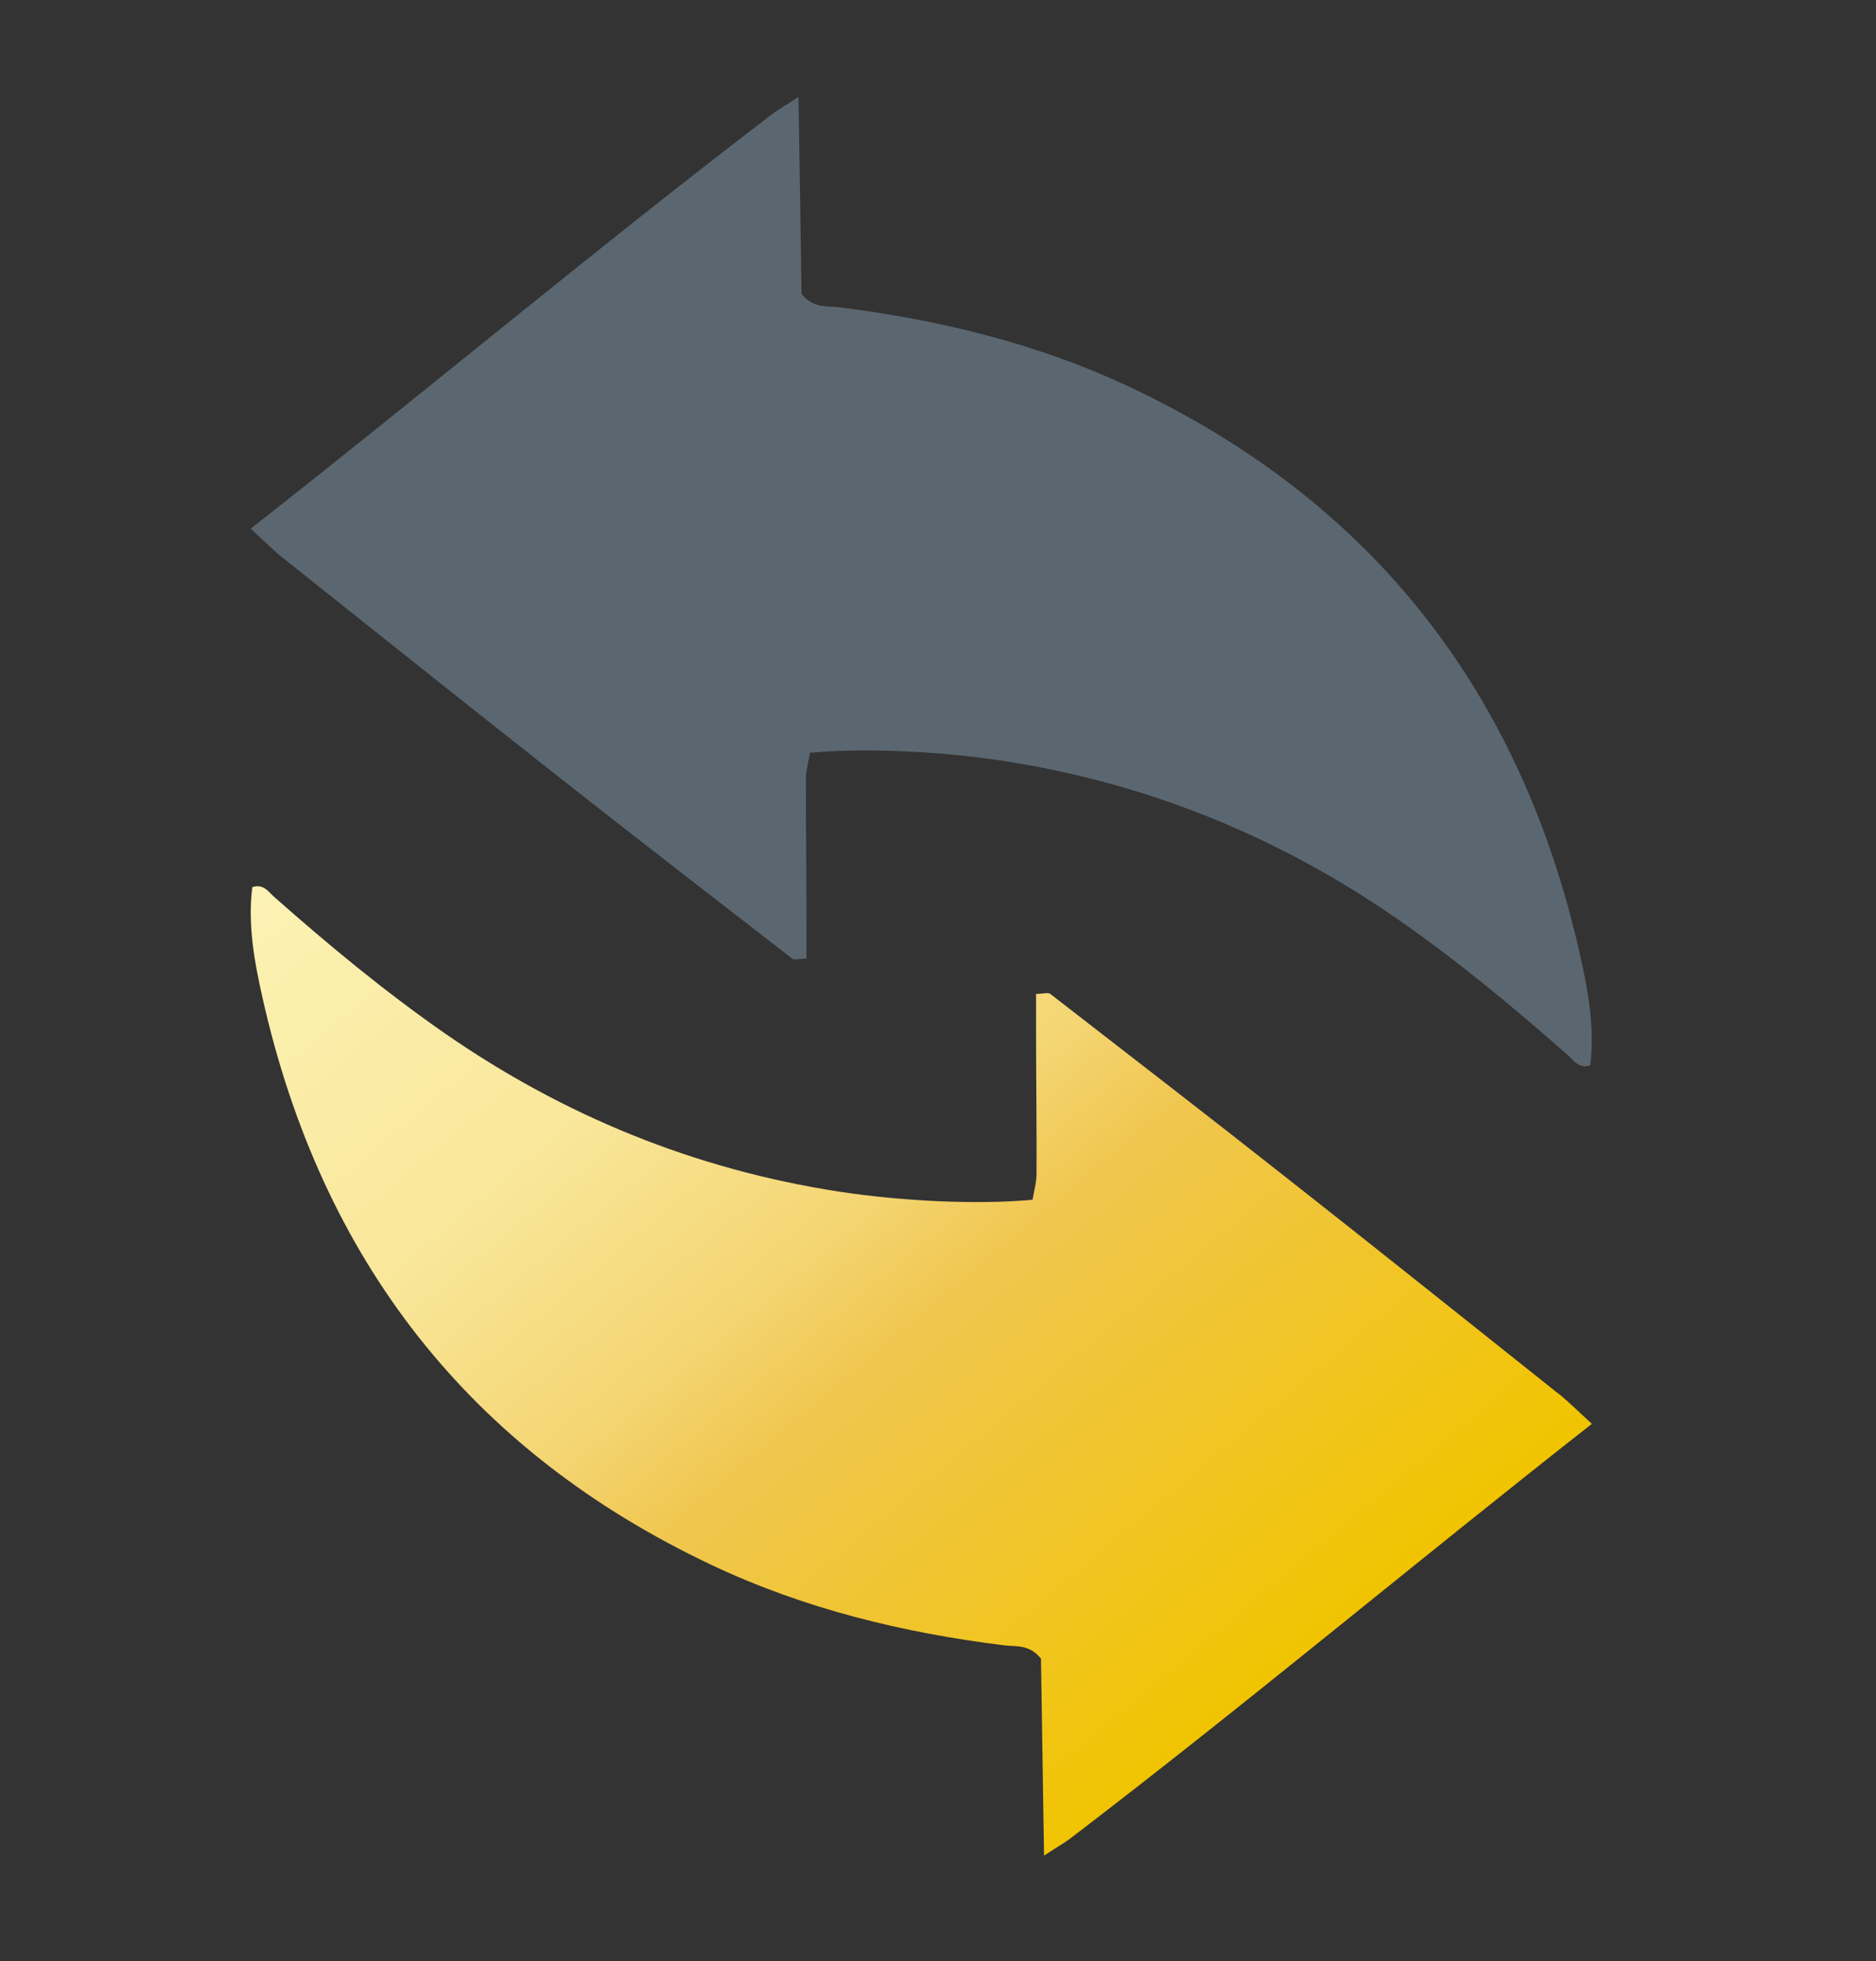 <?xml version="1.0" encoding="UTF-8"?>
<svg id="Ebene_1" xmlns="http://www.w3.org/2000/svg" xmlns:xlink="http://www.w3.org/1999/xlink" version="1.1" viewBox="0 0 801.6 837.6">
  <rect x="0" y="0" width="801.6" height="837.6" fill="#333333" stroke="none"/>
  <!-- Generator: Adobe Illustrator 29.8.1, SVG Export Plug-In . SVG Version: 2.1.1 Build 2)  -->
  <defs>
    <style>
      .st0 {
        fill: #5b6770;
      }

      .st0, .st1 {
        fill-rule: evenodd;
      }

      .st1 {
        fill: url(#AM_Gelb_Verlauf);
      }
    </style>
    <linearGradient id="AM_Gelb_Verlauf" data-name="AM Gelb Verlauf" x1="192.8" y1="307.6" x2="542.1" y2="723.9" gradientUnits="userSpaceOnUse">
      <stop offset="0" stop-color="#fef7be"/>
      <stop offset="0" stop-color="#fcf2b4"/>
      <stop offset=".3" stop-color="#f9e79b"/>
      <stop offset=".5" stop-color="#f4d572"/>
      <stop offset=".6" stop-color="#f0c64f"/>
      <stop offset="1" stop-color="#f1c400"/>
    </linearGradient>
  </defs>
  <path class="st1" d="M666,595.3c-38.6-30.7-77.1-61.5-115.9-92-33.6-26.5-67.5-52.6-101.3-78.8-1-.8-3.3,0-6.1,0,0,5.5,0,10.8,0,16,0,20.2.3,40.4.2,60.6,0,3.9-1.1,7.8-1.7,11.3-24.1,2.2-56,.6-82.8-3.5-61.6-9.5-117.7-32.4-168.8-67.9-25.4-17.7-49.2-37.4-72.4-57.9-2.5-2.2-4.6-5.8-9.4-4.2-2,16,.9,31.9,4.4,47.4,25.1,111.4,88.1,193.1,191.9,242.1,39.6,18.7,81.6,28.9,124.9,34.3,5.2.6,10.9-.5,15.8,5.7.4,26,.8,53.3,1.3,84.1,5.5-3.6,8.5-5.3,11.2-7.3,75.1-57.3,147.5-118,222.9-177.1-5.4-4.9-9.6-9.1-14.1-12.8Z"/>
  <path class="st0" d="M121.3,238.6c38.6,30.7,77.1,61.5,115.9,92,33.6,26.5,67.5,52.6,101.3,78.8,1,.8,3.3,0,6.1,0,0-5.5,0-10.8,0-16,0-20.2-.3-40.4-.2-60.6,0-3.9,1.1-7.8,1.7-11.3,24.1-2.2,56-.6,82.8,3.5,61.6,9.5,117.7,32.4,168.8,67.9,25.4,17.7,49.2,37.4,72.4,57.9,2.5,2.2,4.6,5.8,9.4,4.2,2-16-.9-31.9-4.4-47.4-25.1-111.4-88.1-193.1-191.9-242.1-39.6-18.7-81.6-28.9-124.9-34.3-5.2-.6-10.9.5-15.8-5.7-.4-26-.8-53.3-1.3-84.1-5.5,3.6-8.5,5.3-11.2,7.3-75.1,57.3-147.5,118-222.9,177.1,5.4,4.9,9.6,9.1,14.1,12.8Z"/>
</svg>